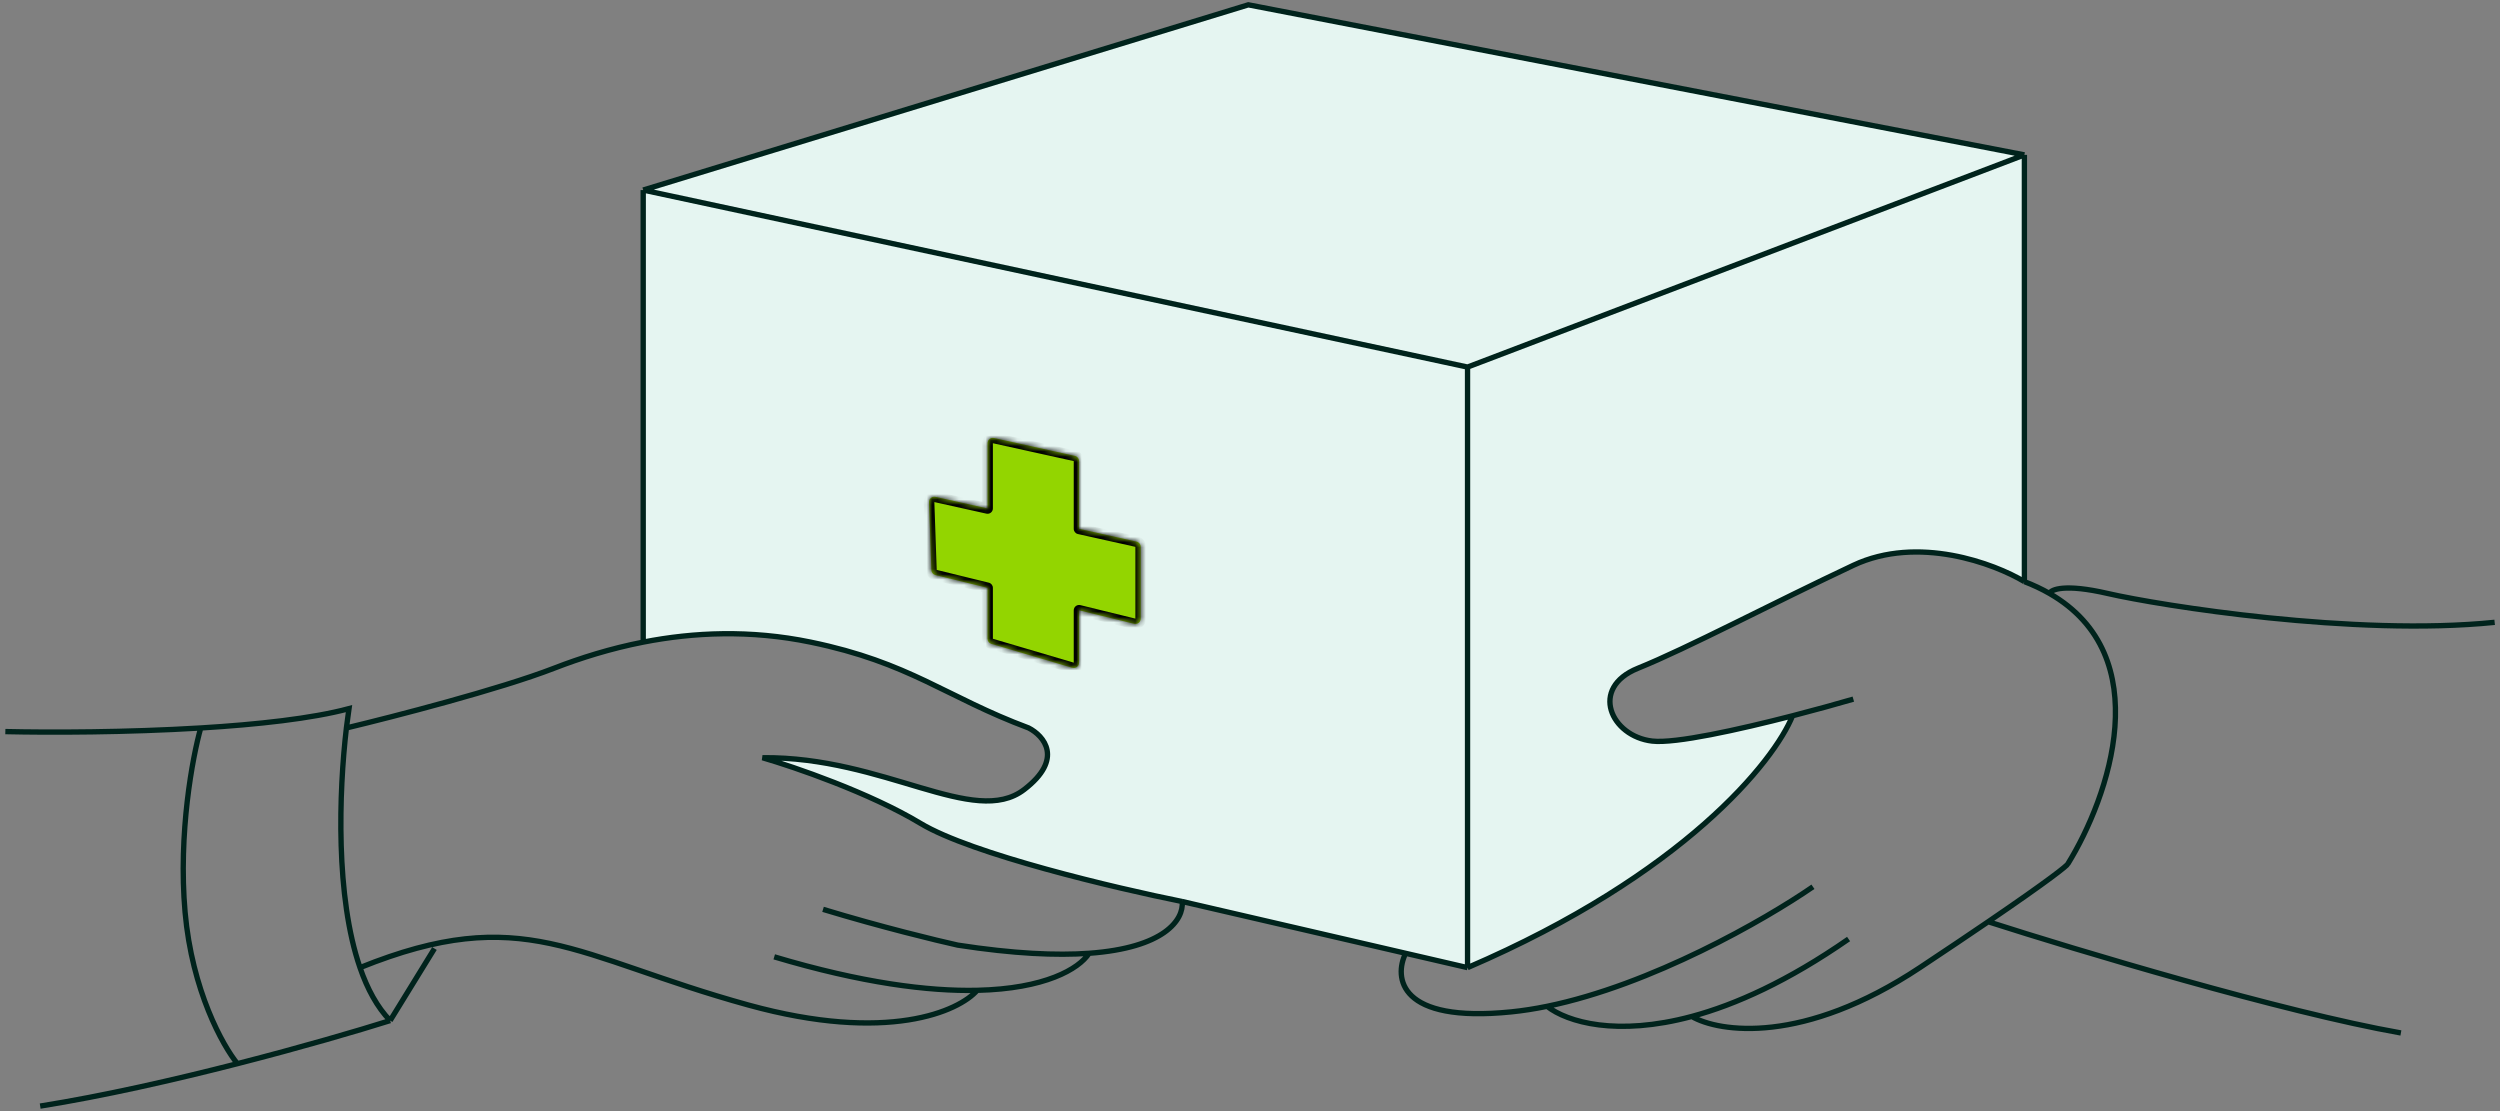 <svg width="468" height="208" viewBox="0 0 468 208" fill="none" xmlns="http://www.w3.org/2000/svg">
<rect x="0" y="0" width="468" height="208" fill="#808080" stroke="none"/>
<path d="M192.566 136.274C176.974 130.457 170.416 124.058 151.74 120.204C140.425 117.869 129.816 118.364 120.41 120.204V35.577L233.687 0.902L378.968 28.993V108.876C373.333 105.488 359.039 100.135 346.944 105.827C331.826 112.942 315.818 121.39 306.629 125.095C297.439 128.801 301.589 137.842 309.297 138.732C313.611 139.229 325.436 136.611 335.567 133.995C332.171 142.454 315.249 163.724 274.726 181.14L263.134 178.455L221.313 168.766C208.97 166.289 181.895 159.899 172.346 154.149C162.796 148.4 148.633 143.552 142.746 141.846C165.524 141.603 182.334 155.002 191.713 147.815C199.217 142.066 195.408 137.725 192.566 136.274Z" fill="#E5F5F1"/>
<path d="M1 136.953C9.383 137.149 23.778 137.113 37.578 136.274M73.034 191.053L81.334 177.565M73.034 191.053C67.03 192.946 56.482 196.036 44.444 199.12M73.034 191.053C70.608 188.551 68.767 185.124 67.393 181.14M7.521 207.06C19.336 205.18 32.61 202.152 44.444 199.12M37.578 136.274C48.176 135.629 58.423 134.509 65.326 132.655C65.16 133.765 64.999 134.977 64.846 136.274M37.578 136.274C36.057 141.638 33.341 156.044 34.645 170.747C35.95 185.45 41.721 195.789 44.444 199.12M64.846 136.274C73.603 134.178 93.637 129.008 103.715 125.095C108.681 123.168 114.29 121.401 120.409 120.204M64.846 136.274C63.425 148.371 62.812 167.856 67.393 181.14M221.311 168.766C208.968 166.289 181.894 159.899 172.344 154.149C162.794 148.4 148.632 143.552 142.744 141.846C165.523 141.603 182.332 155.002 191.712 147.815C199.215 142.066 195.406 137.725 192.564 136.274C176.973 130.457 170.414 124.058 151.738 120.204C140.423 117.869 129.815 118.364 120.409 120.204M221.311 168.766C221.623 172.223 217.929 177.439 203.88 178.455M221.311 168.766L263.133 178.455M154.073 170.228C164.987 173.541 175.43 176.075 179.287 176.927C189.77 178.547 197.796 178.895 203.88 178.455M203.88 178.455C201.949 181.413 195.593 185.104 182.932 185.388M144.937 179.12C161.361 184.023 173.79 185.593 182.932 185.388M182.932 185.388C179.524 189.308 166.18 195.345 140.065 188.134C107.42 179.12 98.016 168.787 67.393 181.14M120.409 120.204V35.577M120.409 35.577L233.685 0.902L378.966 28.993M120.409 35.577L274.724 68.715M378.966 28.993V108.875M378.966 28.993L274.724 68.715M378.966 108.875C373.331 105.488 359.037 100.135 346.943 105.827C331.824 112.941 315.817 121.39 306.627 125.095C297.438 128.801 301.588 137.842 309.295 138.732C313.61 139.229 325.434 136.611 335.565 133.995M378.966 108.875C380.68 109.536 382.24 110.277 383.657 111.091M274.724 68.715V181.14M274.724 181.14C315.248 163.724 332.17 142.454 335.565 133.995M274.724 181.14L263.133 178.455M346.943 130.876C343.946 131.751 339.912 132.873 335.565 133.995M263.133 178.455C260.932 183 261.806 191.557 282.912 189.422C285.106 189.201 287.345 188.847 289.608 188.383M339.384 166.004C330.396 172.202 309.12 184.382 289.608 188.383M289.608 188.383C293.407 191.346 302.663 194.053 316.697 190.28M346.053 175.786C334.727 183.658 324.897 188.075 316.697 190.28M316.697 190.28C321.839 193.267 337.575 195.621 359.393 181.14C364.493 177.756 368.715 174.916 372.192 172.545M383.657 111.091C404.011 122.769 394.829 149.194 387.11 161.706C386.996 162.046 383.593 164.774 372.192 172.545M383.657 111.091C383.968 110.325 386.576 109.254 394.521 111.091C404.452 113.386 440.913 119.167 467 116.499M372.192 172.545C388.747 177.863 427.373 189.473 449.449 193.369" stroke="#00231C"/>
<mask id="path-3-inside-1_2122_910" fill="white">
<path d="M184.869 82.974C184.869 82.335 185.461 81.86 186.085 81.998L201.22 85.343C201.678 85.444 202.004 85.85 202.004 86.319V98.997L212.763 101.393C213.22 101.495 213.545 101.901 213.545 102.37V115.803C213.545 116.452 212.937 116.93 212.307 116.775L202.004 114.249V124.047C202.004 124.715 201.361 125.195 200.721 125.006L185.586 120.536C185.161 120.41 184.869 120.02 184.869 119.577V110.048L175.114 107.656C174.679 107.549 174.368 107.167 174.353 106.719L173.912 94.022C173.889 93.368 174.49 92.87 175.129 93.011L184.869 95.18V82.974Z"/>
</mask>
<path d="M184.869 82.974C184.869 82.335 185.461 81.86 186.085 81.998L201.22 85.343C201.678 85.444 202.004 85.85 202.004 86.319V98.997L212.763 101.393C213.22 101.495 213.545 101.901 213.545 102.37V115.803C213.545 116.452 212.937 116.93 212.307 116.775L202.004 114.249V124.047C202.004 124.715 201.361 125.195 200.721 125.006L185.586 120.536C185.161 120.41 184.869 120.02 184.869 119.577V110.048L175.114 107.656C174.679 107.549 174.368 107.167 174.353 106.719L173.912 94.022C173.889 93.368 174.49 92.87 175.129 93.011L184.869 95.18V82.974Z" fill="#93D500"/>
<path d="M186.085 81.998L185.869 82.974L185.869 82.974L186.085 81.998ZM201.22 85.343L201.436 84.366L201.436 84.366L201.22 85.343ZM202.004 86.319H203.004V86.319L202.004 86.319ZM202.004 98.997H201.004C201.004 99.465 201.329 99.871 201.786 99.973L202.004 98.997ZM212.763 101.393L212.98 100.417L212.98 100.417L212.763 101.393ZM212.307 116.775L212.068 117.746L212.069 117.746L212.307 116.775ZM202.004 114.249L202.242 113.278C201.944 113.204 201.628 113.272 201.387 113.462C201.145 113.652 201.004 113.942 201.004 114.249H202.004ZM200.721 125.006L200.437 125.965L200.438 125.965L200.721 125.006ZM185.586 120.536L185.869 119.577L185.869 119.577L185.586 120.536ZM184.869 110.048H185.869C185.869 109.587 185.555 109.186 185.107 109.076L184.869 110.048ZM175.114 107.656L175.352 106.685H175.352L175.114 107.656ZM174.353 106.719L175.352 106.685L175.352 106.685L174.353 106.719ZM173.912 94.022L172.913 94.057L172.913 94.057L173.912 94.022ZM175.129 93.011L175.346 92.035L175.346 92.035L175.129 93.011ZM184.869 95.18L184.652 96.156C184.948 96.222 185.258 96.15 185.495 95.961C185.731 95.771 185.869 95.484 185.869 95.18H184.869ZM184.869 82.974H185.869L185.869 82.974L186.085 81.998L186.301 81.021C185.052 80.745 183.869 81.696 183.869 82.974H184.869ZM186.085 81.998L185.869 82.974L201.004 86.319L201.22 85.343L201.436 84.366L186.301 81.021L186.085 81.998ZM201.22 85.343L201.004 86.319L201.004 86.319L202.004 86.319L203.004 86.319C203.004 85.381 202.352 84.569 201.436 84.366L201.22 85.343ZM202.004 86.319H201.004V98.997H202.004H203.004V86.319H202.004ZM202.004 98.997L201.786 99.973L212.545 102.369L212.763 101.393L212.98 100.417L202.221 98.021L202.004 98.997ZM212.763 101.393L212.545 102.369L212.545 102.37H213.545H214.545C214.545 101.434 213.896 100.621 212.98 100.417L212.763 101.393ZM213.545 102.37H212.545V115.803H213.545H214.545V102.37H213.545ZM213.545 115.803H212.545L212.545 115.804L212.307 116.775L212.069 117.746C213.329 118.055 214.545 117.1 214.545 115.803H213.545ZM212.307 116.775L212.545 115.804L202.242 113.278L202.004 114.249L201.766 115.22L212.068 117.746L212.307 116.775ZM202.004 114.249H201.004V124.047H202.004H203.004V114.249H202.004ZM202.004 124.047H201.004L201.004 124.046L200.721 125.006L200.438 125.965C201.718 126.342 203.004 125.383 203.004 124.047H202.004ZM200.721 125.006L201.004 124.047L185.869 119.577L185.586 120.536L185.303 121.495L200.437 125.965L200.721 125.006ZM185.586 120.536L185.869 119.577L185.869 119.577H184.869H183.869C183.869 120.463 184.453 121.244 185.303 121.495L185.586 120.536ZM184.869 119.577H185.869V110.048H184.869H183.869V119.577H184.869ZM184.869 110.048L185.107 109.076L175.352 106.685L175.114 107.656L174.876 108.627L184.631 111.019L184.869 110.048ZM175.114 107.656L175.352 106.685L175.352 106.685L174.353 106.719L173.353 106.754C173.384 107.65 174.007 108.414 174.876 108.627L175.114 107.656ZM174.353 106.719L175.352 106.685L174.912 93.988L173.912 94.022L172.913 94.057L173.353 106.754L174.353 106.719ZM173.912 94.022L174.912 93.988L174.912 93.988L175.129 93.011L175.346 92.035C174.07 91.751 172.867 92.749 172.913 94.057L173.912 94.022ZM175.129 93.011L174.912 93.988L184.652 96.156L184.869 95.18L185.086 94.204L175.346 92.035L175.129 93.011ZM184.869 95.18H185.869V82.974H184.869H183.869V95.18H184.869Z" fill="black" mask="url(#path-3-inside-1_2122_910)"/>
</svg>
